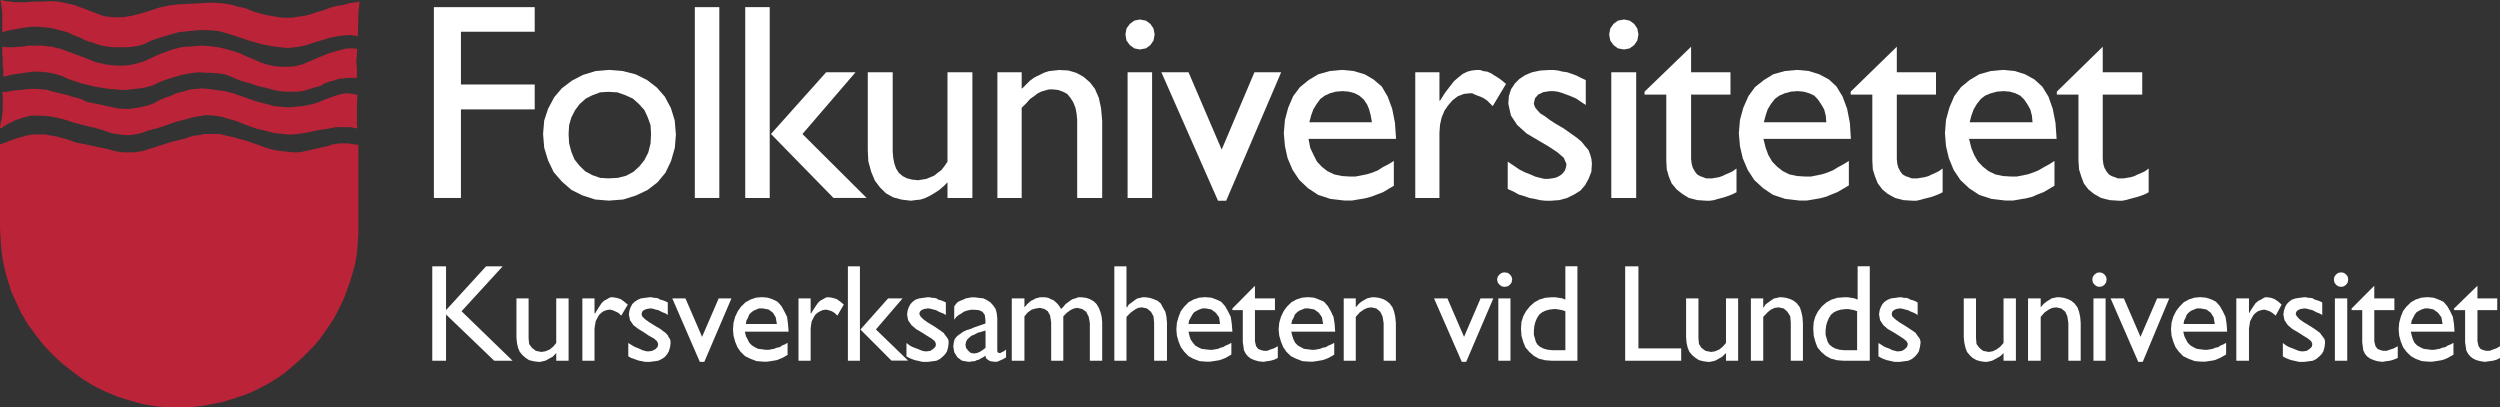 <?xml version="1.0" encoding="UTF-8"?>
<svg id="Lager_1" data-name="Lager 1" xmlns="http://www.w3.org/2000/svg" viewBox="0 0 244.99 39.93">
  <rect x="0" y="0" width="244.99" height="39.93" fill="#333333" stroke="none"/>
  <defs>
    <style>
      .cls-1, .cls-2 {
        fill: #fff;
      }

      .cls-1, .cls-3 {
        fill-rule: evenodd;
      }

      .cls-3 {
        fill: #ba2338;
      }
    </style>
  </defs>
  <polygon class="cls-3" points="4.12 .16 4.94 .11 5.75 .16 6.52 .32 7.28 .49 7.98 .75 8.75 1.04 9.44 1.31 10.16 1.58 11.13 1.69 12.06 1.69 12.98 1.53 13.84 1.31 14.72 1.04 15.58 .75 16.51 .54 17.42 .43 20.52 .27 21.12 .27 21.67 .32 22.2 .38 22.81 .49 23.3 .65 23.83 .75 24.38 .93 24.87 1.15 25.46 1.31 26.06 1.47 26.72 1.58 27.31 1.69 27.97 1.74 28.61 1.74 29.27 1.63 29.93 1.53 30.51 1.37 31.17 1.15 31.76 .99 32.36 .75 32.96 .59 33.61 .49 34.21 .32 34.87 .22 35.23 .16 35.12 1.31 35.07 3.54 34.32 3.43 33.55 3.48 32.86 3.59 32.14 3.75 31.45 3.97 30.73 4.18 30.04 4.42 29.32 4.58 28.88 4.63 28.41 4.69 27.97 4.69 27.53 4.63 27.03 4.58 26.61 4.53 26.17 4.42 25.73 4.36 24.55 4.02 22.42 3.32 21.45 3.05 20.46 2.95 19.49 2.95 18.52 3.05 17.48 3.16 16.56 3.43 15.63 3.7 14.72 4.02 14.17 4.31 13.64 4.47 13.03 4.58 12.43 4.63 11.79 4.63 11.18 4.63 10.58 4.58 9.99 4.47 9.55 4.36 9.11 4.18 8.69 4.08 8.31 3.92 7.87 3.7 7.43 3.54 7.07 3.38 6.63 3.16 6.41 3.11 6.19 3.05 6.02 3 5.8 2.95 5.6 2.89 5.38 2.84 5.16 2.78 4.94 2.73 4.34 2.68 3.75 2.62 3.15 2.62 2.54 2.68 1.96 2.78 1.35 2.89 .77 3 .22 3.16 .22 2.78 .22 2.34 .22 1.96 .22 1.53 .22 1.15 .16 .75 .11 .38 .05 0 .55 .11 1.02 .16 1.52 .22 2.07 .22 2.54 .22 3.09 .16 3.64 .16 4.12 .16"/>
  <polygon class="cls-3" points="6.85 5.12 7.28 5.28 7.71 5.44 8.14 5.6 8.58 5.77 9.01 5.94 9.44 6.11 9.94 6.21 10.38 6.32 10.96 6.38 11.51 6.43 12.12 6.43 12.65 6.38 13.25 6.27 13.8 6.11 14.28 5.94 14.77 5.71 15.21 5.5 15.58 5.34 16.02 5.17 16.45 5.01 16.89 4.85 17.32 4.74 17.75 4.63 18.25 4.58 19.05 4.53 19.82 4.47 20.63 4.53 21.4 4.63 22.09 4.79 22.86 5.01 23.52 5.23 24.22 5.55 24.87 5.82 25.51 6.11 26.17 6.32 26.87 6.48 27.58 6.54 28.3 6.54 28.99 6.48 29.71 6.27 31.81 5.39 32.2 5.23 32.58 5.12 32.96 5.01 33.35 4.9 33.77 4.79 34.15 4.74 34.59 4.74 35.01 4.79 34.98 5.12 34.98 5.5 34.92 5.82 34.92 6.21 34.98 6.59 34.98 6.91 34.98 7.29 34.98 7.63 34.48 7.63 34.04 7.63 33.55 7.69 33.13 7.74 32.69 7.9 32.25 8.01 31.81 8.17 31.45 8.39 31.12 8.5 30.73 8.6 30.4 8.71 30.04 8.82 29.65 8.93 29.21 8.98 28.77 8.98 28.35 8.98 27.91 8.98 27.47 8.93 27.03 8.87 26.61 8.76 26.06 8.6 25.51 8.5 24.98 8.33 24.49 8.17 23.94 8.01 23.41 7.85 22.92 7.63 22.37 7.4 22.04 7.29 21.73 7.24 21.4 7.18 21.07 7.18 20.68 7.13 20.32 7.13 19.99 7.13 19.6 7.08 19 7.13 18.36 7.24 17.75 7.35 17.21 7.51 16.62 7.69 16.02 7.9 15.47 8.12 14.94 8.39 14.5 8.5 14.11 8.6 13.69 8.66 13.25 8.71 12.76 8.76 12.32 8.82 11.9 8.82 11.4 8.76 10.69 8.71 9.99 8.6 9.33 8.5 8.64 8.33 7.98 8.17 7.34 7.96 6.68 7.74 6.08 7.45 5.75 7.35 5.38 7.24 5.05 7.18 4.67 7.08 4.34 7.08 3.97 7.02 3.59 7.02 3.2 7.02 2.82 7.08 2.45 7.13 2.07 7.18 1.74 7.24 1.35 7.29 1.02 7.35 .66 7.45 .33 7.51 .33 7.13 .33 6.75 .27 6.43 .27 6.05 .27 5.66 .22 5.28 .22 4.96 .22 4.58 .6 4.63 .97 4.63 1.35 4.63 1.74 4.58 2.12 4.58 2.45 4.53 2.82 4.47 3.2 4.47 3.7 4.47 4.17 4.47 4.61 4.53 5.11 4.58 5.55 4.69 5.97 4.79 6.41 4.96 6.85 5.12"/>
  <polygon class="cls-3" points="26.87 10.4 27.42 10.45 28.02 10.51 28.55 10.51 29.1 10.45 29.65 10.4 30.18 10.29 30.73 10.18 31.23 10.02 31.67 9.81 32.14 9.64 32.58 9.48 33.07 9.32 33.5 9.2 33.99 9.14 34.48 9.2 35.01 9.27 35.01 9.64 34.98 10.13 34.98 10.51 34.98 10.96 34.98 11.33 34.98 11.76 34.98 12.14 35.01 12.59 34.32 12.46 33.61 12.46 32.91 12.46 32.25 12.59 31.56 12.7 30.9 12.81 30.18 12.97 29.54 13.08 29.1 13.13 28.66 13.18 28.19 13.18 27.75 13.13 27.25 13.08 26.83 13.02 26.39 12.91 26.01 12.81 25.24 12.64 24.55 12.41 23.83 12.14 23.19 11.87 22.42 11.66 21.73 11.44 20.96 11.33 20.15 11.28 19.49 11.39 18.89 11.5 18.3 11.66 17.7 11.82 17.1 11.98 16.51 12.2 15.91 12.41 15.32 12.59 14.88 12.7 14.44 12.81 14.06 12.97 13.64 13.08 13.2 13.18 12.7 13.24 12.26 13.24 11.79 13.18 11.4 13.13 11.07 13.08 10.69 12.97 10.38 12.86 10.05 12.75 9.66 12.64 9.33 12.52 8.95 12.46 8.14 12.25 7.28 12.03 6.46 11.76 5.66 11.55 4.78 11.39 3.92 11.33 3.04 11.33 2.18 11.55 1.9 11.66 1.68 11.71 1.41 11.82 1.13 11.98 .86 12.09 .6 12.25 .33 12.41 .11 12.59 0 12.52 .05 12.09 .16 11.71 .22 11.28 .27 10.83 .27 10.4 .27 9.97 .27 9.48 .22 9.03 .77 8.98 1.35 8.87 1.9 8.82 2.49 8.76 3.04 8.71 3.64 8.71 4.17 8.76 4.78 8.82 4.78 8.87 5.22 8.98 5.66 9.09 6.13 9.2 6.63 9.32 7.07 9.48 7.54 9.59 8.04 9.75 8.47 9.97 11.51 10.61 12.17 10.67 12.76 10.67 13.42 10.56 14 10.45 14.61 10.29 15.16 10.08 15.74 9.75 16.29 9.54 16.78 9.38 17.26 9.14 17.75 9.03 18.25 8.87 18.72 8.76 19.27 8.71 19.82 8.66 20.35 8.71 21.23 8.82 22.04 8.93 22.86 9.14 23.67 9.43 24.44 9.7 25.24 9.97 26.06 10.18 26.87 10.4"/>
  <polygon class="cls-3" points="22.37 13.34 22.92 13.45 23.41 13.61 23.89 13.72 24.38 13.88 24.87 14.05 25.35 14.21 25.79 14.39 26.28 14.55 26.72 14.66 27.2 14.76 27.69 14.82 28.19 14.87 28.66 14.93 29.16 14.93 29.65 14.87 30.13 14.76 32.25 14.28 32.58 14.15 32.96 14.1 33.29 14.05 33.66 14.05 34.04 14.05 34.43 14.1 34.76 14.15 35.12 14.21 35.12 22.77 35.07 23.64 35.01 24.46 34.92 25.22 34.76 26.04 34.54 26.8 34.32 27.55 34.04 28.32 33.77 29.08 33.44 29.8 33.07 30.55 32.69 31.27 32.25 31.92 31.81 32.56 31.34 33.23 30.84 33.82 30.29 34.38 29.71 34.97 29.05 35.56 28.41 36.12 27.75 36.66 27.03 37.14 26.34 37.57 25.57 37.97 24.82 38.35 24.05 38.67 23.25 38.94 22.42 39.21 21.62 39.44 20.74 39.6 19.88 39.77 19 39.87 18.08 39.93 18.03 39.87 18.03 39.93 17.97 39.93 16.62 39.93 15.32 39.82 14 39.6 12.76 39.26 11.57 38.89 10.38 38.4 9.17 37.81 8.09 37.14 7.07 36.39 6.02 35.56 5.11 34.7 4.23 33.77 3.48 32.8 2.71 31.75 2.07 30.66 1.52 29.47 1.13 28.65 .86 27.79 .6 26.91 .38 26.04 .22 25.16 .11 24.23 .05 23.31 0 22.33 0 14.15 .27 14.05 .49 13.99 .77 13.88 .97 13.78 1.3 13.67 1.63 13.56 1.96 13.45 2.29 13.4 2.34 13.34 2.4 13.34 2.49 13.29 2.6 13.29 3.2 13.18 3.86 13.18 4.45 13.18 5.05 13.29 5.66 13.4 6.24 13.56 6.79 13.72 7.34 13.94 7.87 14.05 8.42 14.15 8.95 14.28 9.5 14.39 9.99 14.49 10.54 14.6 11.07 14.76 11.62 14.87 12.01 14.93 12.37 14.93 12.76 14.93 13.14 14.93 13.53 14.87 13.89 14.82 14.28 14.71 14.61 14.6 16.89 13.88 17.32 13.78 17.75 13.67 18.19 13.56 18.63 13.4 19.05 13.29 19.55 13.24 19.99 13.13 20.46 13.13 20.74 13.13 20.96 13.13 21.23 13.13 21.45 13.13 21.73 13.18 21.95 13.24 22.15 13.29 22.37 13.34"/>
  <polygon class="cls-1" points="52.4 3.11 45.17 3.11 45.17 8.28 52.4 8.28 52.4 10.72 45.17 10.72 45.17 19.4 42.52 19.4 42.52 .7 52.4 .7 52.4 3.11"/>
  <path class="cls-1" d="M55.72,13.13l.05.92.22.83.31.75.49.61.55.54.7.38.77.27.81.05.93-.05.81-.21.71-.38.59-.54.49-.61.38-.75.22-.88.05-.92-.05-.88-.27-.75-.33-.72-.53-.59-.6-.54-.71-.32-.81-.29-.88-.05-.81.05-.77.29-.64.32-.6.54-.44.59-.37.72-.22.75-.05.88ZM66.24,13.13l-.11,1.36-.37,1.29-.55,1.15-.77.93-.97.75-1.13.54-1.26.4-1.41.11-1.35-.11-1.24-.4-1.08-.54-.93-.81-.81-.93-.55-1.15-.38-1.24-.11-1.36.11-1.31.38-1.15.6-1.13.75-.88.99-.75,1.08-.56,1.24-.38,1.3-.11,1.35.11,1.26.32,1.13.56.97.75.77.88.6,1.13.37,1.2.11,1.31Z"/>
  <rect class="cls-2" x="68.09" y=".7" width="2.4" height="18.7"/>
  <path class="cls-1" d="M75.43,19.4h-2.4V.7h2.4v18.7ZM78.63,13.13l6.3,6.27h-3.25l-6.13-6.27,5.41-6.05h2.88l-5.2,6.05Z"/>
  <polygon class="cls-1" points="92.85 19.4 92.85 17.87 92.47 18.25 92.03 18.62 91.61 18.9 91.17 19.16 90.68 19.4 90.2 19.56 89.7 19.61 89.27 19.67 88.35 19.56 87.53 19.34 86.83 18.95 86.23 18.36 85.74 17.71 85.37 16.83 85.09 15.79 85.04 14.71 85.04 7.08 87.48 7.08 87.48 14.87 87.53 15.46 87.64 16.02 87.81 16.51 88.08 16.94 88.46 17.26 88.89 17.48 89.37 17.6 89.98 17.66 90.35 17.6 90.78 17.53 91.17 17.37 91.55 17.21 91.88 16.94 92.25 16.67 92.58 16.24 92.85 15.84 92.85 7.08 95.29 7.08 95.29 19.4 92.85 19.4"/>
  <polygon class="cls-1" points="100.12 8.66 100.18 8.66 100.56 8.28 100.94 7.9 101.38 7.58 101.86 7.35 102.3 7.13 102.79 6.97 103.33 6.91 103.82 6.86 104.7 6.91 105.45 7.13 106.16 7.51 106.8 8.06 107.3 8.71 107.68 9.59 107.9 10.61 108.01 11.82 108.01 19.4 105.56 19.4 105.56 11.76 105.5 11.12 105.39 10.56 105.17 10.02 104.9 9.59 104.58 9.2 104.15 8.98 103.71 8.82 103.18 8.76 102.79 8.76 102.41 8.87 102.03 8.98 101.7 9.14 101.33 9.43 100.94 9.7 100.56 10.13 100.12 10.56 100.12 19.4 97.74 19.4 97.74 7.08 100.12 7.08 100.12 8.66"/>
  <path class="cls-1" d="M111.69,4.85l-.53-.11-.44-.32-.33-.45-.1-.59.1-.59.33-.45.44-.32.53-.11.6.11.44.32.31.45.11.59-.11.59-.31.45-.44.32-.6.11ZM112.9,19.4h-2.4V7.08h2.4v12.32Z"/>
  <polygon class="cls-1" points="113.81 7.08 116.47 7.08 119.72 14.66 122.93 7.08 125.55 7.08 120.16 19.67 119.36 19.67 113.81 7.08"/>
  <path class="cls-1" d="M134.44,11.98l-.11-.65-.16-.61-.2-.48-.33-.49-.44-.38-.44-.23-.58-.16-.61-.05-.66.05-.58.16-.5.23-.44.32-.36.49-.33.54-.22.61-.17.65h6.13ZM136.62,18.19l-.55.32-.53.32-.55.21-.61.23-.58.16-.66.11-.64.11h-.77l-1.36-.16-1.19-.39-.99-.65-.86-.81-.66-.99-.49-1.15-.26-1.18-.11-1.26.11-1.31.32-1.2.49-1.13.66-.88.86-.7.94-.56,1.13-.32,1.19-.11,1.13.11,1.09.32.86.5.82.7.58.99.44,1.19.27,1.37.11,1.58h-8.58l.17.88.33.7.33.65.47.5.55.43.66.32.75.16.82.05h.53l.55-.11.55-.11.53-.16.55-.22.49-.32.53-.27.55-.34v2.41Z"/>
  <polygon class="cls-1" points="141.06 7.08 141.06 9.86 141.12 9.86 141.61 9.09 142.06 8.5 142.48 7.96 142.92 7.58 143.35 7.24 143.8 7.02 144.22 6.91 144.66 6.86 145.04 6.86 145.37 6.97 145.74 7.02 146.12 7.18 146.45 7.4 146.83 7.63 147.2 7.9 147.58 8.23 146.28 10.4 146.01 10.13 145.74 9.86 145.42 9.64 145.09 9.48 144.82 9.38 144.54 9.27 144.27 9.14 144.05 9.14 143.47 9.2 142.86 9.43 142.36 9.81 141.94 10.29 141.56 10.83 141.28 11.5 141.12 12.2 141.06 12.97 141.06 19.4 138.69 19.4 138.69 7.08 141.06 7.08"/>
  <polygon class="cls-1" points="155.4 10.29 154.92 9.97 154.43 9.64 153.93 9.43 153.51 9.27 153.02 9.09 152.63 8.98 152.25 8.93 151.88 8.93 151.23 9.03 150.73 9.27 150.42 9.64 150.31 10.13 150.36 10.35 150.46 10.56 150.68 10.83 150.95 11.12 151.39 11.39 151.88 11.76 152.47 12.14 153.24 12.59 153.93 13.08 154.54 13.51 154.98 13.88 155.34 14.33 155.67 14.71 155.83 15.14 155.95 15.57 156 16.02 155.95 16.83 155.67 17.53 155.34 18.14 154.87 18.68 154.26 19.06 153.57 19.4 152.8 19.61 152 19.67 151.44 19.67 150.89 19.61 150.42 19.5 149.87 19.4 149.37 19.22 148.82 19.06 148.35 18.79 147.75 18.52 147.75 15.84 148.35 16.24 148.89 16.61 149.43 16.88 149.98 17.1 150.46 17.31 150.89 17.42 151.34 17.53 151.72 17.53 152.09 17.48 152.42 17.42 152.69 17.31 152.96 17.15 153.18 16.94 153.35 16.72 153.46 16.4 153.51 16.08 153.24 15.46 152.63 14.93 151.72 14.33 150.68 13.72 149.6 13.08 148.68 12.25 148.07 11.33 147.81 10.18 147.86 9.43 148.07 8.76 148.46 8.17 148.89 7.74 149.48 7.35 150.14 7.08 150.95 6.91 151.83 6.86 152.25 6.86 152.69 6.91 153.13 7.02 153.57 7.08 154.04 7.24 154.48 7.4 154.92 7.63 155.4 7.85 155.4 10.29"/>
  <path class="cls-1" d="M159.15,4.85l-.6-.11-.43-.32-.32-.45-.11-.59.11-.59.32-.45.43-.32.6-.11.55.11.44.32.31.45.11.59-.11.59-.31.45-.44.32-.55.11ZM160.34,19.4h-2.44V7.08h2.44v12.32Z"/>
  <polygon class="cls-1" points="165.72 7.08 169.58 7.08 169.58 9.27 165.72 9.27 165.72 15.57 165.78 16.08 165.89 16.45 166.11 16.83 166.32 17.1 166.6 17.26 166.91 17.37 167.19 17.48 167.46 17.48 167.79 17.48 168.12 17.42 168.43 17.37 168.76 17.26 169.09 17.1 169.47 16.94 169.8 16.78 170.17 16.51 170.17 18.84 169.85 19 169.47 19.16 169.09 19.29 168.71 19.4 168.32 19.5 167.96 19.61 167.57 19.67 167.24 19.67 166.32 19.61 165.5 19.4 164.86 19 164.31 18.57 163.82 17.98 163.54 17.31 163.34 16.61 163.29 15.73 163.29 9.27 161.16 9.27 161.16 8.98 165.72 4.58 165.72 7.08"/>
  <path class="cls-1" d="M178.97,11.98l-.05-.65-.16-.61-.28-.48-.33-.49-.36-.38-.5-.23-.55-.16-.58-.05-.66.05-.6.16-.53.23-.44.32-.38.49-.33.54-.2.61-.17.65h6.13ZM181.15,18.19l-.55.32-.55.32-.53.21-.55.23-.6.16-.64.11-.66.11h-.75l-1.37-.16-1.19-.39-.97-.65-.88-.81-.64-.99-.49-1.15-.27-1.18-.11-1.26.11-1.31.33-1.2.5-1.13.64-.88.88-.7.91-.56,1.14-.32,1.21-.11,1.13.11,1.03.32.94.5.75.7.6.99.44,1.19.27,1.37.1,1.58h-8.57l.22.88.26.7.38.65.49.5.55.43.64.32.77.16.8.05h.55l.55-.11.53-.11.5-.16.55-.22.53-.32.5-.27.55-.34v2.41Z"/>
  <polygon class="cls-1" points="185.88 7.08 189.72 7.08 189.72 9.27 185.88 9.27 185.88 15.57 185.93 16.08 186.04 16.45 186.24 16.83 186.46 17.1 186.73 17.26 187.06 17.37 187.34 17.48 187.62 17.48 187.92 17.48 188.25 17.42 188.58 17.37 188.97 17.26 189.3 17.1 189.66 16.94 189.99 16.78 190.37 16.51 190.37 18.84 190.05 19 189.66 19.16 189.3 19.29 188.86 19.4 188.47 19.5 188.09 19.61 187.78 19.67 187.45 19.67 186.51 19.61 185.71 19.4 184.99 19 184.47 18.57 184.02 17.98 183.75 17.31 183.53 16.61 183.48 15.73 183.48 9.27 181.36 9.27 181.36 8.98 185.88 4.58 185.88 7.08"/>
  <path class="cls-1" d="M199.18,11.98l-.06-.65-.16-.61-.27-.48-.33-.49-.39-.38-.47-.23-.55-.16-.61-.05-.64.05-.61.16-.55.23-.42.32-.39.49-.32.54-.22.61-.17.65h6.16ZM201.34,18.19l-.53.32-.55.32-.55.21-.52.23-.61.16-.66.11-.64.11h-.77l-1.36-.16-1.19-.39-.99-.65-.86-.81-.66-.99-.47-1.15-.28-1.18-.1-1.26.1-1.31.33-1.2.48-1.13.66-.88.85-.7.94-.56,1.13-.32,1.19-.11,1.15.11,1.02.32.91.5.77.7.61.99.42,1.19.27,1.37.11,1.58h-8.58l.22.88.28.7.38.65.48.5.55.43.66.32.75.16.82.05h.53l.55-.11.55-.11.47-.16.55-.22.55-.32.5-.27.53-.34v2.41Z"/>
  <polygon class="cls-1" points="206.06 7.08 209.93 7.08 209.93 9.27 206.06 9.27 206.06 15.57 206.12 16.08 206.23 16.45 206.45 16.83 206.67 17.1 206.94 17.26 207.27 17.37 207.53 17.48 207.8 17.48 208.13 17.48 208.46 17.42 208.79 17.37 209.15 17.26 209.48 17.1 209.87 16.94 210.2 16.78 210.56 16.51 210.56 18.84 210.26 19 209.87 19.16 209.48 19.29 209.05 19.4 208.68 19.5 208.29 19.61 207.96 19.67 207.64 19.67 206.72 19.61 205.9 19.4 205.2 19 204.66 18.57 204.21 17.98 203.96 17.31 203.74 16.61 203.68 15.73 203.68 9.27 201.56 9.27 201.56 8.98 206.06 4.58 206.06 7.08"/>
  <polygon class="cls-1" points="50.23 35.35 48.43 35.35 43.71 30.82 43.71 35.35 42.36 35.35 42.36 26.1 43.71 26.1 43.71 30.39 47.63 26.1 49.26 26.1 45.23 30.5 50.23 35.35"/>
  <polygon class="cls-1" points="54.51 35.35 54.51 34.59 54.31 34.81 54.14 34.97 53.92 35.08 53.65 35.24 53.43 35.35 53.21 35.4 52.93 35.46 52.73 35.46 52.29 35.4 51.85 35.29 51.52 35.08 51.21 34.81 50.94 34.49 50.77 34.09 50.66 33.61 50.61 33.07 50.61 29.24 51.8 29.24 51.8 33.12 51.85 33.71 52.13 34.09 52.51 34.38 53.04 34.49 53.43 34.43 53.87 34.25 54.2 33.98 54.51 33.61 54.51 29.24 55.72 29.24 55.72 35.35 54.51 35.35"/>
  <polygon class="cls-1" points="58.26 29.24 58.26 30.71 58.32 30.71 58.54 30.34 58.75 30.01 58.97 29.69 59.19 29.47 59.4 29.37 59.61 29.24 59.83 29.13 60.05 29.13 60.44 29.19 60.82 29.31 61.13 29.53 61.52 29.85 60.88 30.93 60.6 30.66 60.27 30.5 60 30.39 59.73 30.34 59.45 30.39 59.14 30.5 58.92 30.66 58.7 30.87 58.54 31.16 58.37 31.49 58.32 31.81 58.26 32.19 58.26 35.35 57.07 35.35 57.07 29.24 58.26 29.24"/>
  <polygon class="cls-1" points="65.44 30.87 65.22 30.71 64.94 30.61 64.72 30.5 64.5 30.39 64.25 30.34 64.08 30.28 63.86 30.23 63.7 30.23 63.37 30.28 63.09 30.39 62.93 30.55 62.87 30.77 62.93 31 63.2 31.27 63.64 31.59 64.34 32.02 64.72 32.24 65 32.46 65.22 32.62 65.44 32.85 65.54 33.07 65.66 33.23 65.71 33.44 65.71 33.66 65.66 34.04 65.54 34.43 65.38 34.7 65.16 34.97 64.83 35.19 64.5 35.35 64.14 35.4 63.7 35.46 63.42 35.46 63.2 35.46 62.93 35.4 62.65 35.35 62.45 35.29 62.18 35.19 61.85 35.08 61.57 34.92 61.57 33.61 61.9 33.82 62.18 33.98 62.45 34.09 62.71 34.2 62.93 34.31 63.2 34.38 63.37 34.43 63.59 34.43 63.92 34.38 64.25 34.2 64.45 33.98 64.5 33.71 64.39 33.44 64.08 33.17 63.59 32.9 63.09 32.56 62.56 32.24 62.07 31.86 61.74 31.38 61.63 30.82 61.68 30.44 61.79 30.12 61.96 29.8 62.18 29.58 62.51 29.37 62.82 29.24 63.2 29.19 63.64 29.13 63.86 29.13 64.08 29.19 64.28 29.19 64.5 29.24 64.72 29.37 64.94 29.42 65.22 29.53 65.44 29.64 65.44 30.87"/>
  <polygon class="cls-1" points="65.88 29.24 67.17 29.24 68.8 33.01 70.43 29.24 71.68 29.24 69.02 35.46 68.58 35.46 65.88 29.24"/>
  <path class="cls-1" d="M76.13,31.75l-.11-.65-.27-.45-.43-.32-.6-.11h-.33l-.27.11-.26.11-.22.16-.22.22-.11.29-.17.32-.05.32h3.04ZM77.22,34.75l-.27.16-.28.16-.27.11-.28.11-.28.05-.31.05-.33.05h-.39l-.66-.05-.59-.22-.55-.27-.44-.43-.31-.45-.22-.54-.16-.59-.05-.61.05-.65.16-.59.27-.56.31-.43.44-.43.49-.27.53-.18.6-.05.55.05.53.18.44.22.38.43.27.49.28.56.09.7.06.75h-4.29l.11.45.17.32.16.32.27.27.26.16.33.16.38.05.38.05h.28l.25-.05.28-.05.27-.11.28-.05.22-.16.28-.11.27-.16v1.15Z"/>
  <polygon class="cls-1" points="79.44 29.24 79.44 30.71 79.49 30.71 79.71 30.34 79.93 30.01 80.15 29.69 80.37 29.47 80.57 29.37 80.79 29.24 81.01 29.13 81.23 29.13 81.61 29.19 82 29.31 82.31 29.53 82.69 29.85 82.06 30.93 81.78 30.66 81.51 30.5 81.18 30.39 80.95 30.34 80.62 30.39 80.37 30.5 80.1 30.66 79.87 30.87 79.71 31.16 79.54 31.49 79.49 31.81 79.44 32.19 79.44 35.35 78.25 35.35 78.25 29.24 79.44 29.24"/>
  <path class="cls-1" d="M84.27,35.35h-1.18v-9.25h1.18v9.25ZM85.84,32.29l3.15,3.05h-1.63l-3.04-3.05,2.71-3.05h1.42l-2.62,3.05Z"/>
  <polygon class="cls-1" points="92.69 30.87 92.42 30.71 92.14 30.61 91.92 30.5 91.72 30.39 91.5 30.34 91.28 30.28 91.06 30.23 90.89 30.23 90.56 30.28 90.3 30.39 90.14 30.55 90.09 30.77 90.2 31 90.46 31.27 90.89 31.59 91.61 32.02 91.92 32.24 92.25 32.46 92.47 32.62 92.63 32.85 92.8 33.07 92.91 33.23 92.96 33.44 92.96 33.66 92.91 34.04 92.8 34.43 92.63 34.7 92.36 34.97 92.09 35.19 91.77 35.35 91.39 35.4 90.95 35.46 90.68 35.46 90.4 35.46 90.14 35.4 89.93 35.35 89.65 35.29 89.37 35.19 89.1 35.08 88.83 34.92 88.83 33.61 89.1 33.82 89.37 33.98 89.65 34.09 89.93 34.2 90.2 34.31 90.4 34.38 90.62 34.43 90.84 34.43 91.17 34.38 91.44 34.2 91.67 33.98 91.72 33.71 91.61 33.44 91.28 33.17 90.84 32.9 90.3 32.56 89.76 32.24 89.32 31.86 88.99 31.38 88.89 30.82 88.94 30.44 89.05 30.12 89.22 29.8 89.43 29.58 89.7 29.37 90.09 29.24 90.46 29.19 90.89 29.13 91.11 29.13 91.34 29.19 91.55 29.19 91.77 29.24 91.97 29.37 92.19 29.42 92.47 29.53 92.69 29.64 92.69 30.87"/>
  <path class="cls-1" d="M96.56,32.4l-.39.11-.38.11-.33.18-.28.11-.25.22-.16.16-.1.21-.06.27.06.32.22.29.25.21.33.05.28-.05.27-.11.28-.18.28-.22v-1.69ZM98.6,35.02l-.37.21-.27.11-.23.11h-.27l-.39-.05-.22-.11-.2-.16-.1-.27-.22.16-.22.11-.16.11-.22.05-.22.11h-.22l-.2.05h-.22l-.61-.11-.43-.32-.31-.49-.1-.56.05-.43.09-.32.22-.27.28-.21.33-.23.33-.16.38-.11.37-.16,1.1-.38v-.32l-.06-.5-.22-.32-.33-.16-.5-.05h-.28l-.25.05-.22.05-.28.11-.22.16-.28.16-.22.18-.2.27v-1.31l.2-.27.16-.16.22-.11.28-.11.28-.13.27-.05.25-.05h.33l.44.05.44.05.36.18.33.22.28.32.22.32.11.43.05.5v3.22l.06.11.1.05h.16l.17-.11.15-.05.22-.18v.77Z"/>
  <polygon class="cls-1" points="100.39 29.24 100.39 30.12 100.62 29.85 100.84 29.64 101.05 29.47 101.27 29.37 101.5 29.24 101.7 29.19 101.92 29.13 102.13 29.13 102.41 29.13 102.74 29.19 102.96 29.31 103.24 29.42 103.43 29.58 103.6 29.74 103.82 30.01 103.98 30.28 104.2 30.07 104.42 29.8 104.64 29.64 104.86 29.47 105.12 29.31 105.39 29.24 105.66 29.13 105.99 29.13 106.44 29.19 106.8 29.31 107.19 29.53 107.46 29.8 107.68 30.17 107.85 30.61 107.96 31.05 108.01 31.59 108.01 35.35 106.8 35.35 106.8 31.65 106.69 31.05 106.44 30.55 106.05 30.28 105.56 30.17 105.23 30.23 104.9 30.39 104.53 30.66 104.2 31 104.2 35.35 103.01 35.35 103.01 31.59 102.91 30.93 102.68 30.5 102.35 30.28 101.92 30.17 101.5 30.23 101.11 30.34 100.72 30.61 100.39 31 100.39 35.35 99.15 35.35 99.15 29.24 100.39 29.24"/>
  <polygon class="cls-1" points="110.39 30.12 110.45 30.12 110.61 29.85 110.83 29.69 111.05 29.53 111.26 29.37 111.47 29.24 111.74 29.19 111.96 29.13 112.24 29.13 112.67 29.19 113.04 29.31 113.43 29.47 113.75 29.74 113.98 30.17 114.2 30.55 114.31 31.05 114.36 31.65 114.36 35.35 113.1 35.35 113.1 31.65 113.04 31 112.79 30.55 112.4 30.23 111.91 30.12 111.53 30.17 111.21 30.34 110.83 30.61 110.39 31.05 110.39 35.35 109.2 35.35 109.2 26.1 110.39 26.1 110.39 30.12"/>
  <path class="cls-1" d="M119.56,31.75l-.09-.65-.33-.45-.43-.32-.55-.11h-.31l-.33.11-.22.11-.28.16-.17.22-.16.29-.17.32-.05.32h3.09ZM120.66,34.75l-.28.16-.27.16-.28.11-.31.11-.28.05-.33.05-.33.05h-.38l-.64-.05-.6-.22-.49-.27-.42-.43-.33-.45-.22-.54-.17-.59-.05-.61.05-.65.17-.59.22-.56.33-.43.42-.43.49-.27.55-.18.58-.05.61.05.5.18.47.22.38.43.28.49.28.56.1.7.06.75h-4.3l.1.45.11.32.22.32.23.27.27.16.33.16.37.05.44.05h.27l.28-.05.28-.05.25-.11.22-.05.28-.16.27-.11.28-.16v1.15Z"/>
  <polygon class="cls-1" points="122.98 29.24 124.94 29.24 124.94 30.39 122.98 30.39 122.98 33.44 123.09 33.93 123.31 34.2 123.59 34.31 123.86 34.38 124.19 34.38 124.5 34.25 124.83 34.14 125.22 33.93 125.22 35.08 124.89 35.24 124.5 35.35 124.14 35.4 123.81 35.46 123.31 35.4 122.93 35.29 122.56 35.13 122.29 34.92 122.07 34.65 121.9 34.31 121.85 33.93 121.79 33.55 121.79 30.39 120.77 30.39 120.77 30.23 122.98 28 122.98 29.24"/>
  <path class="cls-1" d="M129.66,31.75l-.11-.65-.31-.45-.44-.32-.6-.11h-.33l-.26.11-.28.11-.22.16-.22.22-.11.29-.17.32-.06.32h3.1ZM130.76,34.75l-.28.16-.28.16-.27.11-.33.11-.28.05-.31.05-.33.05h-.39l-.66-.05-.58-.22-.55-.27-.44-.43-.31-.45-.22-.54-.17-.59-.06-.61.06-.65.17-.59.27-.56.31-.43.44-.43.49-.27.55-.18.58-.05.6.05.48.18.5.22.38.43.28.49.27.56.11.7.05.75h-4.3l.11.45.11.32.16.32.27.27.28.16.31.16.39.05.38.05h.28l.27-.05.26-.05.28-.11.28-.05.27-.16.28-.11.28-.16v1.15Z"/>
  <polygon class="cls-1" points="132.86 30.12 132.86 30.12 133.09 29.85 133.25 29.69 133.47 29.53 133.74 29.37 133.97 29.24 134.17 29.19 134.44 29.13 134.72 29.13 135.15 29.19 135.54 29.31 135.85 29.47 136.18 29.74 136.46 30.12 136.62 30.55 136.73 31.05 136.79 31.65 136.79 35.35 135.59 35.35 135.59 31.65 135.48 31 135.26 30.55 134.88 30.23 134.39 30.12 134.02 30.17 133.64 30.34 133.25 30.61 132.86 31.05 132.86 35.35 131.68 35.35 131.68 29.24 132.86 29.24 132.86 30.12"/>
  <polygon class="cls-1" points="140.53 29.24 141.84 29.24 143.47 33.01 145.09 29.24 146.34 29.24 143.68 35.46 143.25 35.46 140.53 29.24"/>
  <path class="cls-1" d="M147.42,28.11l-.26-.05-.22-.16-.17-.22-.06-.29.06-.27.17-.22.22-.16.26-.05.33.05.22.16.16.22.06.27-.06.29-.16.22-.22.16-.33.05ZM148.02,35.35h-1.19v-6.11h1.19v6.11Z"/>
  <path class="cls-1" d="M153.41,30.5l-.33-.11-.28-.05-.28-.05h-.27l-.42.05-.39.11-.33.16-.27.22-.22.34-.16.38-.1.38-.05.48v.4l.11.38.09.32.16.27.27.22.33.16.39.11.47.05h1.27v-3.81ZM154.59,35.35h-2.54l-.66-.05-.61-.16-.47-.27-.44-.38-.38-.45-.22-.54-.17-.59-.05-.72.05-.65.17-.54.27-.5.39-.49.43-.38.48-.27.6-.18.64-.05h.33l.33.05.33.05.33.13v-3.27h1.18v9.25Z"/>
  <polygon class="cls-1" points="160.56 34.14 164.75 34.14 164.75 35.35 159.26 35.35 159.26 26.1 160.56 26.1 160.56 34.14"/>
  <polygon class="cls-1" points="169.14 35.35 169.14 34.59 168.92 34.81 168.76 34.97 168.54 35.08 168.28 35.24 168.06 35.35 167.85 35.4 167.57 35.46 167.35 35.46 166.91 35.4 166.49 35.29 166.16 35.08 165.83 34.81 165.56 34.49 165.39 34.09 165.28 33.61 165.23 33.07 165.23 29.24 166.44 29.24 166.44 33.12 166.49 33.71 166.74 34.09 167.13 34.38 167.68 34.49 168.06 34.43 168.48 34.25 168.81 33.98 169.14 33.61 169.14 29.24 170.33 29.24 170.33 35.35 169.14 35.35"/>
  <polygon class="cls-1" points="172.79 30.12 172.84 30.12 173 29.85 173.21 29.69 173.43 29.53 173.65 29.37 173.87 29.24 174.14 29.19 174.36 29.13 174.64 29.13 175.06 29.19 175.44 29.31 175.77 29.47 176.1 29.74 176.38 30.12 176.52 30.55 176.63 31.05 176.68 31.65 176.68 35.35 175.49 35.35 175.49 31.65 175.44 31 175.16 30.55 174.8 30.23 174.31 30.12 173.92 30.17 173.54 30.34 173.21 30.61 172.79 31.05 172.79 35.35 171.58 35.35 171.58 29.24 172.79 29.24 172.79 30.12"/>
  <path class="cls-1" d="M182.01,30.5l-.33-.11-.28-.05-.26-.05h-.28l-.44.05-.39.11-.33.16-.26.22-.22.34-.16.38-.11.38-.05.48v.4l.11.38.1.32.17.27.28.22.31.16.39.11.49.05h1.24v-3.81ZM183.2,35.35h-2.54l-.66-.05-.59-.16-.49-.27-.44-.38-.38-.45-.2-.54-.16-.59-.05-.72.05-.65.16-.54.26-.5.39-.49.44-.38.49-.27.59-.18.66-.05h.33l.32.05.33.05.33.13v-3.27h1.19v9.25Z"/>
  <polygon class="cls-1" points="187.92 30.87 187.67 30.71 187.45 30.61 187.17 30.5 186.96 30.39 186.73 30.34 186.51 30.28 186.3 30.23 186.14 30.23 185.82 30.28 185.6 30.39 185.43 30.55 185.38 30.77 185.43 31 185.71 31.27 186.14 31.59 186.84 32.02 187.17 32.24 187.5 32.46 187.72 32.62 187.87 32.85 188.04 33.07 188.14 33.23 188.2 33.44 188.2 33.66 188.14 34.04 188.04 34.43 187.87 34.7 187.62 34.97 187.34 35.19 187.01 35.35 186.63 35.4 186.18 35.46 185.93 35.46 185.65 35.46 185.38 35.4 185.16 35.35 184.89 35.29 184.61 35.19 184.35 35.08 184.08 34.92 184.08 33.61 184.41 33.82 184.67 33.98 184.94 34.09 185.22 34.2 185.43 34.31 185.71 34.38 185.88 34.43 186.09 34.43 186.4 34.38 186.68 34.2 186.89 33.98 186.96 33.71 186.84 33.44 186.51 33.17 186.09 32.9 185.55 32.56 184.99 32.24 184.56 31.86 184.24 31.38 184.14 30.82 184.19 30.44 184.3 30.12 184.47 29.8 184.67 29.58 184.99 29.37 185.32 29.24 185.71 29.19 186.14 29.13 186.35 29.13 186.56 29.19 186.79 29.19 187.01 29.24 187.23 29.37 187.45 29.42 187.72 29.53 187.92 29.64 187.92 30.87"/>
  <polygon class="cls-1" points="196.34 35.35 196.34 34.59 196.13 34.81 195.92 34.97 195.71 35.08 195.43 35.24 195.21 35.35 194.99 35.4 194.72 35.46 194.5 35.46 194.07 35.4 193.69 35.29 193.31 35.08 193.03 34.81 192.76 34.49 192.61 34.09 192.5 33.61 192.44 33.07 192.44 29.24 193.64 29.24 193.64 33.12 193.69 33.71 193.97 34.09 194.33 34.38 194.88 34.49 195.26 34.43 195.64 34.25 196.01 33.98 196.34 33.61 196.34 29.24 197.55 29.24 197.55 35.35 196.34 35.35"/>
  <polygon class="cls-1" points="199.98 30.12 199.98 30.12 200.2 29.85 200.37 29.69 200.59 29.53 200.85 29.37 201.06 29.24 201.28 29.19 201.56 29.13 201.84 29.13 202.27 29.19 202.64 29.31 202.97 29.47 203.3 29.74 203.58 30.12 203.74 30.55 203.85 31.05 203.9 31.65 203.9 35.35 202.69 35.35 202.69 31.65 202.59 31 202.39 30.55 202 30.23 201.51 30.12 201.12 30.17 200.76 30.34 200.37 30.61 199.98 31.05 199.98 35.35 198.74 35.35 198.74 29.24 199.98 29.24 199.98 30.12"/>
  <path class="cls-1" d="M205.74,28.11l-.26-.05-.22-.16-.17-.22-.05-.29.05-.27.17-.22.22-.16.26-.05.27.05.22.16.16.22.05.27-.05.29-.16.22-.22.16-.27.05ZM206.34,35.35h-1.19v-6.11h1.19v6.11Z"/>
  <polygon class="cls-1" points="206.83 29.24 208.13 29.24 209.76 33.01 211.39 29.24 212.58 29.24 209.98 35.46 209.54 35.46 206.83 29.24"/>
  <path class="cls-1" d="M217.04,31.75l-.11-.65-.28-.45-.43-.32-.61-.11h-.32l-.27.11-.28.11-.22.16-.22.22-.11.29-.16.32-.05.32h3.05ZM218.12,34.75l-.27.16-.28.16-.27.11-.26.11-.27.05-.33.05-.33.05h-.38l-.64-.05-.6-.22-.55-.27-.42-.43-.33-.45-.22-.54-.17-.59-.05-.61.05-.65.17-.59.28-.56.33-.43.42-.43.49-.27.55-.18.59-.05.55.05.55.18.43.22.38.43.28.49.27.56.11.7.05.75h-4.3l.11.45.16.32.17.32.28.27.27.16.33.16.37.05.38.05h.28l.28-.05.27-.05.25-.11.28-.05.22-.16.28-.11.27-.16v1.15Z"/>
  <polygon class="cls-1" points="220.39 29.24 220.39 30.71 220.61 30.34 220.83 30.01 221.05 29.69 221.33 29.47 221.55 29.37 221.76 29.24 221.97 29.13 222.18 29.13 222.57 29.19 222.9 29.31 223.23 29.53 223.59 29.85 223.01 30.93 222.68 30.66 222.41 30.5 222.08 30.39 221.88 30.34 221.6 30.39 221.27 30.5 221.05 30.66 220.83 30.87 220.67 31.16 220.5 31.49 220.45 31.81 220.39 32.19 220.39 35.35 219.15 35.35 219.15 29.24 220.39 29.24"/>
  <polygon class="cls-1" points="227.57 30.87 227.3 30.71 227.02 30.61 226.82 30.5 226.6 30.39 226.38 30.34 226.16 30.28 225.94 30.23 225.78 30.23 225.45 30.28 225.19 30.39 225.03 30.55 224.97 30.77 225.08 31 225.33 31.27 225.78 31.59 226.49 32.02 226.82 32.24 227.13 32.46 227.35 32.62 227.51 32.85 227.68 33.07 227.79 33.23 227.84 33.44 227.84 33.66 227.79 34.04 227.68 34.43 227.51 34.7 227.24 34.97 226.97 35.19 226.65 35.35 226.27 35.4 225.83 35.46 225.56 35.46 225.28 35.46 225.03 35.4 224.81 35.35 224.53 35.29 224.25 35.19 223.98 35.08 223.71 34.92 223.71 33.61 223.98 33.82 224.25 33.98 224.53 34.09 224.81 34.2 225.08 34.31 225.28 34.38 225.5 34.43 225.72 34.43 226.05 34.38 226.32 34.2 226.55 33.98 226.6 33.71 226.49 33.44 226.16 33.17 225.72 32.9 225.19 32.56 224.64 32.24 224.2 31.86 223.87 31.38 223.76 30.82 223.82 30.44 223.92 30.12 224.09 29.8 224.31 29.58 224.58 29.37 224.97 29.24 225.33 29.19 225.78 29.13 225.99 29.13 226.22 29.19 226.44 29.19 226.65 29.24 226.86 29.37 227.07 29.42 227.35 29.53 227.57 29.64 227.57 30.87"/>
  <path class="cls-1" d="M229.42,28.11l-.28-.05-.22-.16-.16-.22-.05-.29.05-.27.16-.22.22-.16.28-.05.27.05.22.16.16.22.04.27-.04.29-.16.22-.22.16-.27.05ZM230.02,35.35h-1.21v-6.11h1.21v6.11Z"/>
  <polygon class="cls-1" points="232.67 29.24 234.64 29.24 234.64 30.39 232.67 30.39 232.67 33.44 232.79 33.93 233 34.2 233.28 34.31 233.54 34.38 233.87 34.38 234.25 34.25 234.58 34.14 234.97 33.93 234.97 35.08 234.58 35.24 234.2 35.35 233.81 35.4 233.48 35.46 233 35.4 232.62 35.29 232.24 35.13 231.96 34.92 231.74 34.65 231.59 34.31 231.54 33.93 231.49 33.55 231.49 30.39 230.45 30.39 230.45 30.23 232.67 28 232.67 29.24"/>
  <path class="cls-1" d="M239.36,31.75l-.11-.65-.33-.45-.44-.32-.52-.11h-.33l-.33.11-.22.11-.27.16-.17.22-.15.29-.16.32-.05.32h3.1ZM240.44,34.75l-.28.16-.28.16-.25.11-.33.11-.27.05-.33.05-.33.05h-.37l-.66-.05-.61-.22-.47-.27-.44-.43-.33-.45-.22-.54-.16-.59-.05-.61.05-.65.16-.59.22-.56.33-.43.44-.43.47-.27.55-.18.6-.05.58.05.5.18.49.22.37.43.28.49.27.56.11.7.05.75h-4.28l.11.45.1.32.15.32.27.27.28.16.33.16.38.05.37.05h.28l.27-.05.28-.05.28-.11.27-.05.25-.16.28-.11.28-.16v1.15Z"/>
  <polygon class="cls-1" points="242.78 29.24 244.72 29.24 244.72 30.39 242.78 30.39 242.78 33.44 242.89 33.93 243.09 34.2 243.36 34.31 243.64 34.38 243.97 34.38 244.3 34.25 244.63 34.14 244.99 33.93 244.99 35.08 244.68 35.24 244.3 35.35 243.91 35.4 243.53 35.46 243.09 35.4 242.67 35.29 242.34 35.13 242.07 34.92 241.85 34.65 241.68 34.31 241.63 33.93 241.57 33.55 241.57 30.39 240.49 30.39 240.49 30.23 242.78 28 242.78 29.24"/>
</svg>